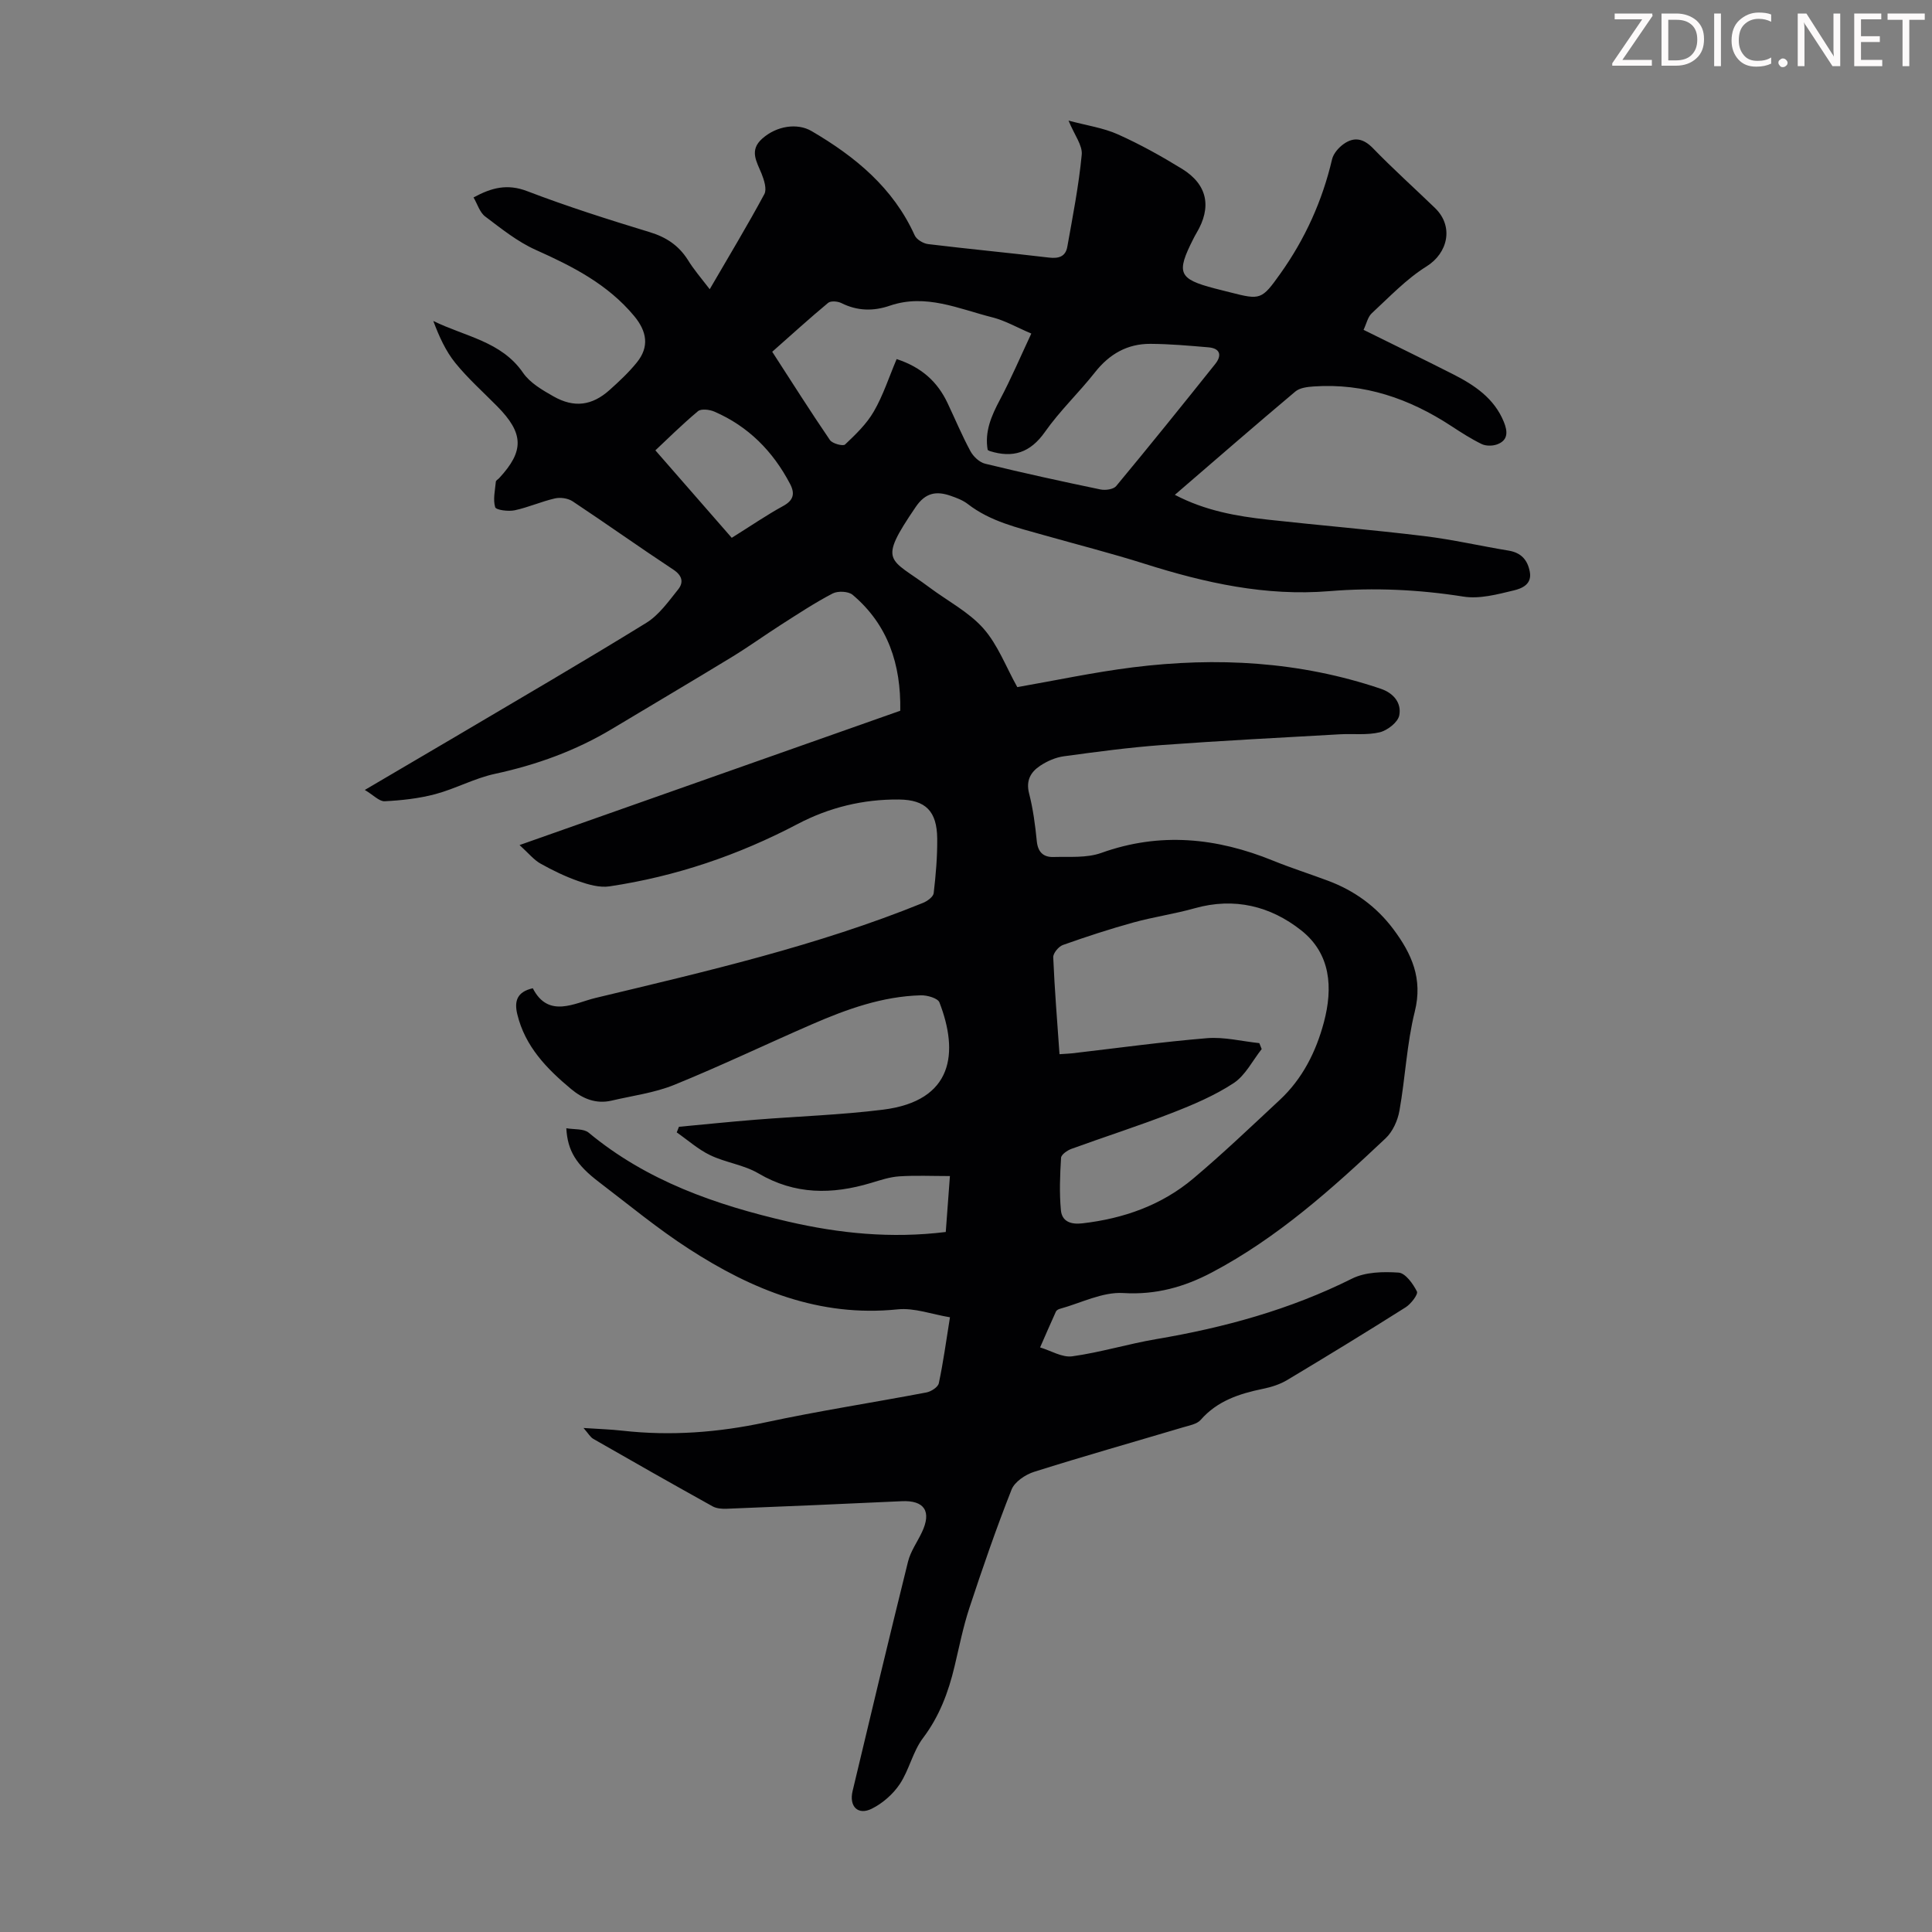 <svg enable-background="new 0 0 400 400" viewBox="0 0 400 400" xmlns="http://www.w3.org/2000/svg"><rect x="0" y="0" width="400" height="400" fill="#808080" stroke="none"/><g fill="#fcfafa"><path d="m342.2 3.2-6.3 9.2h6.1v1.2h-8.2v-.5l6.2-9.1h-5.7v-1.2h7.8v.4z"/><path d="m344 13.7v-10.9h3.1c1.6 0 3 .5 4.1 1.4 1.1 1 1.6 2.2 1.6 3.9s-.5 3-1.6 4-2.5 1.5-4.2 1.5h-3zm1.4-9.6v8.4h1.6c1.4 0 2.5-.4 3.2-1.1.8-.8 1.2-1.8 1.2-3.2s-.4-2.4-1.2-3.1-1.8-1-3.1-1z"/><path d="m356.3 2.8v10.9h-1.4v-10.9z"/><path d="m366.6 13.2c-.8.4-1.8.6-3 .6-1.6 0-2.8-.5-3.7-1.5s-1.4-2.3-1.4-3.9c0-1.7.5-3.2 1.6-4.2s2.4-1.6 4-1.6c1 0 1.9.1 2.6.4v1.5c-.8-.4-1.6-.6-2.6-.6-1.2 0-2.2.4-3 1.2s-1.1 1.9-1.1 3.3c0 1.3.4 2.3 1.1 3.1s1.6 1.1 2.8 1.1c1.1 0 2-.2 2.8-.7v1.3z"/><path d="m368.2 13c0-.3.1-.5.3-.6.2-.2.4-.3.6-.3.3 0 .5.1.7.3s.3.4.3.6-.1.5-.3.6c-.2.2-.4.3-.7.3s-.5-.1-.6-.3c-.2-.2-.3-.4-.3-.6z"/><path d="m381.1 13.7h-1.7l-5.5-8.4c-.2-.2-.3-.5-.4-.7 0 .2.1.8.1 1.5v7.6h-1.4v-10.9h1.8l5.3 8.3c.3.4.4.6.4.8 0-.3-.1-.8-.1-1.6v-7.5h1.4v10.9z"/><path d="m389.7 13.7h-5.8v-10.9h5.6v1.2h-4.2v3.5h3.9v1.2h-3.9v3.7h4.4z"/><path d="m398.4 4.1h-3.1v9.6h-1.4v-9.6h-3.1v-1.3h7.7v1.3z"/></g><path d="m146.94 59.88c4.01-6.9 7.82-13.21 11.31-19.69.55-1.02-.05-2.92-.57-4.22-1.01-2.5-2.61-4.83.12-7.26 3-2.68 7.3-3.29 10.23-1.57 9.05 5.3 16.89 11.73 21.35 21.59.39.87 1.78 1.69 2.79 1.81 8.33 1.01 16.68 1.8 25.01 2.79 2.01.24 3.43-.21 3.79-2.21 1.13-6.34 2.38-12.69 2.99-19.09.19-1.95-1.51-4.07-2.73-7.06 3.81 1.02 7.21 1.5 10.22 2.85 4.58 2.05 9 4.51 13.28 7.14 5.28 3.26 6.19 7.92 2.99 13.29-.23.38-.44.78-.64 1.18-3.61 7.1-3.09 8.32 4.41 10.29 1.08.28 2.17.54 3.25.82 6.23 1.6 6.5 1.52 10.34-3.88 5.12-7.19 8.69-15.06 10.71-23.68.28-1.2 1.37-2.44 2.42-3.18 2.17-1.53 4.1-1.13 6.08.92 4.12 4.25 8.54 8.22 12.8 12.33 3.98 3.84 2.66 9.36-1.73 12.1-4.18 2.6-7.68 6.32-11.34 9.7-.83.76-1.09 2.13-1.71 3.44 6.32 3.13 12.44 6.1 18.51 9.18 4.45 2.26 8.53 4.97 10.53 9.87.8 1.96.96 3.83-1.43 4.68-.94.33-2.28.34-3.15-.08-2.2-1.07-4.27-2.41-6.32-3.75-8.65-5.66-17.99-8.9-28.45-8.18-1.3.09-2.88.27-3.8 1.04-8.29 6.97-16.47 14.08-24.96 21.4 6.31 3.3 12.75 4.42 19.27 5.14 10.78 1.19 21.58 2.09 32.35 3.4 5.86.71 11.65 2.05 17.49 3.01 2.59.43 3.92 1.93 4.38 4.38.5 2.64-1.73 3.48-3.32 3.86-3.4.82-7.08 1.81-10.42 1.28-9.24-1.46-18.46-1.89-27.73-1.13-13.21 1.09-25.77-1.71-38.23-5.65-6.92-2.19-13.97-3.98-20.96-5.96-5.47-1.55-11.04-2.82-15.69-6.42-1.03-.8-2.36-1.3-3.62-1.73-2.91-1-5.15-.63-7.15 2.3-8.01 11.76-5.44 10.51 2.78 16.66 3.76 2.82 8.14 5.07 11.19 8.5 3.01 3.39 4.68 7.95 7.04 12.17 7.86-1.37 15.84-3.08 23.9-4.09 17.4-2.18 34.59-1.24 51.35 4.43 2.73.92 4.33 3 3.83 5.52-.28 1.42-2.44 3.1-4.03 3.49-2.65.64-5.53.26-8.31.42-12.26.7-24.53 1.32-36.78 2.22-6.8.5-13.57 1.41-20.32 2.33-1.7.23-3.46 1-4.9 1.96-1.94 1.28-2.99 3.03-2.3 5.72.83 3.23 1.27 6.59 1.6 9.92.23 2.26 1.39 3.31 3.42 3.25 3.33-.09 6.9.24 9.92-.84 12.18-4.37 23.91-3.15 35.6 1.61 3.72 1.51 7.57 2.73 11.33 4.14 5.48 2.04 10.04 5.35 13.56 10.05 3.79 5.07 6.12 10.24 4.43 17.03-1.67 6.69-1.96 13.72-3.18 20.54-.36 2.03-1.39 4.33-2.86 5.71-11.08 10.45-22.42 20.63-36.02 27.8-5.66 2.98-11.54 4.65-18.29 4.24-4.3-.27-8.76 2.07-13.14 3.27-.31.08-.69.3-.81.56-1.12 2.46-2.19 4.95-3.28 7.43 2.23.66 4.56 2.13 6.66 1.84 5.85-.81 11.56-2.57 17.39-3.56 14.07-2.38 27.67-6.1 40.52-12.52 2.78-1.39 6.46-1.47 9.66-1.25 1.4.1 2.99 2.31 3.79 3.91.29.58-1.23 2.57-2.33 3.27-8.11 5.13-16.3 10.13-24.53 15.06-1.5.9-3.29 1.47-5.02 1.82-4.88 1.01-9.44 2.48-12.89 6.43-.78.89-2.37 1.16-3.64 1.54-10.28 3.06-20.6 5.98-30.83 9.21-1.81.57-4.05 2.06-4.69 3.69-3.19 8.07-6.02 16.29-8.74 24.53-1.29 3.92-2.09 8-3.05 12.02-1.27 5.36-3.13 10.36-6.54 14.88-2.11 2.79-2.85 6.58-4.8 9.52-1.39 2.09-3.55 3.99-5.8 5.11-2.86 1.43-4.74-.45-3.98-3.65 3.77-15.85 7.56-31.7 11.48-47.52.53-2.12 1.9-4.02 2.86-6.04 2.08-4.37.51-6.68-4.19-6.45-12.07.57-24.13 1.08-36.2 1.56-.97.04-2.11-.04-2.92-.49-8.28-4.6-16.51-9.27-24.72-13.98-.62-.36-1.02-1.11-2.02-2.25 3.11.21 5.6.28 8.07.56 9.98 1.12 19.79.38 29.63-1.73 11.03-2.37 22.21-4.08 33.3-6.19.97-.18 2.39-1.1 2.56-1.9.91-4.25 1.49-8.56 2.31-13.66-3.73-.61-7.37-2-10.84-1.64-16.17 1.66-30.13-4.06-43.21-12.52-6.47-4.18-12.44-9.13-18.58-13.81-4.77-3.63-6.54-6.5-6.8-11.17 1.65.29 3.59.06 4.62.91 12.05 10.01 26.31 14.95 41.26 18.41 10.64 2.46 21.37 3.55 32.68 2.16.28-3.75.55-7.48.86-11.58-3.69 0-7.1-.16-10.48.06-1.98.13-3.94.79-5.87 1.37-8.03 2.41-15.73 2.47-23.29-1.98-3.02-1.78-6.79-2.23-9.99-3.77-2.49-1.19-4.63-3.12-6.93-4.72.15-.39.31-.77.46-1.16 5.27-.49 10.53-1.04 15.8-1.46 8.81-.71 17.66-.99 26.42-2.08 14.66-1.82 15.71-11.87 11.71-22.21-.34-.88-2.54-1.51-3.85-1.47-7.97.21-15.34 2.87-22.54 6-9.53 4.14-18.9 8.63-28.52 12.54-4.09 1.66-8.62 2.24-12.96 3.26-3.22.75-5.97-.38-8.38-2.39-5.04-4.2-9.54-8.81-11.15-15.49-.65-2.68-.09-4.64 3.21-5.38 3.24 6.33 8.7 3.03 12.96 2.01 22.92-5.5 45.93-10.79 67.86-19.7.88-.36 2.09-1.25 2.18-2 .44-3.76.77-7.57.73-11.35-.07-5.57-2.34-7.99-7.95-8.04-7.36-.07-14.4 1.63-20.96 5.08-12.27 6.45-25.23 10.85-38.93 12.9-2.05.31-4.38-.36-6.41-1.07-2.73-.95-5.38-2.24-7.9-3.65-1.38-.78-2.44-2.12-4.32-3.83 26.99-9.52 52.96-18.68 78.82-27.81.17-9.6-2.55-17.81-9.85-23.99-.88-.75-3.08-.85-4.16-.28-3.65 1.9-7.11 4.19-10.59 6.41-3.47 2.22-6.82 4.64-10.33 6.78-8.2 5-16.48 9.87-24.71 14.82-7.55 4.54-15.67 7.47-24.29 9.33-4.22.91-8.15 3.08-12.34 4.2-3.39.9-6.96 1.29-10.47 1.47-1.13.06-2.33-1.28-4.12-2.34 6.87-4.04 12.84-7.53 18.8-11.05 13.18-7.8 26.43-15.5 39.47-23.54 2.63-1.62 4.6-4.43 6.6-6.92 1.17-1.46.87-2.88-1-4.11-7-4.62-13.84-9.49-20.83-14.13-.96-.64-2.53-.87-3.67-.61-2.82.64-5.52 1.86-8.34 2.46-1.31.28-3.86-.05-4.04-.64-.48-1.61-.02-3.51.14-5.29.02-.26.45-.47.68-.72 5.23-5.63 5.12-9.3-.42-14.9-2.91-2.95-6.03-5.73-8.63-8.93-2.03-2.5-3.39-5.54-4.58-8.72 6.55 3.23 14.09 4.2 18.58 10.73 1.44 2.1 4 3.58 6.31 4.89 4.27 2.42 7.97 1.92 11.59-1.31 2-1.79 3.98-3.64 5.66-5.72 2.63-3.24 2.09-6.43-.56-9.62-5.49-6.59-12.74-10.27-20.36-13.68-3.78-1.69-7.14-4.4-10.48-6.92-1.13-.85-1.6-2.56-2.41-3.94 3.78-2.06 7.03-2.86 11.09-1.31 8.34 3.19 16.87 5.9 25.41 8.5 3.41 1.04 5.95 2.74 7.85 5.7 1.2 1.98 2.74 3.75 4.55 6.11zm113.79 156.09c.16.41.32.82.49 1.23-1.9 2.4-3.38 5.45-5.81 7.05-3.94 2.59-8.41 4.48-12.83 6.2-6.84 2.66-13.85 4.9-20.75 7.41-.86.31-2.11 1.18-2.15 1.85-.22 3.61-.37 7.27-.03 10.86.22 2.33 2.05 2.99 4.45 2.71 8.54-.99 16.4-3.75 22.98-9.3 6.15-5.18 11.97-10.75 17.86-16.23 4.72-4.39 7.53-9.99 9.16-16.11 1.89-7.12 1.45-14.16-4.7-19.02-6.37-5.03-13.84-6.88-22.03-4.58-4.18 1.18-8.52 1.79-12.71 2.95-4.92 1.36-9.79 2.95-14.6 4.66-.89.32-2.03 1.7-2 2.54.28 6.66.83 13.31 1.3 20.07 1.29-.09 1.95-.11 2.6-.18 9.33-1.08 18.63-2.37 27.98-3.14 3.53-.28 7.18.65 10.79 1.03zm-75.09-141.63c5.23 1.72 8.48 4.75 10.54 9.11 1.58 3.33 3 6.75 4.75 9.98.6 1.11 1.87 2.3 3.05 2.58 7.92 1.93 15.89 3.67 23.87 5.33 1.02.21 2.67-.02 3.24-.7 6.93-8.35 13.74-16.8 20.51-25.28 1.4-1.75 1.08-3.24-1.41-3.45-3.99-.34-8-.7-12.01-.72-4.77-.03-8.5 2.11-11.48 5.9-3.32 4.21-7.28 7.96-10.35 12.33-3.04 4.32-6.63 5.47-11.42 3.97-.1-.03-.19-.1-.44-.23-.66-3.77.75-7.04 2.52-10.37 2.34-4.41 4.3-9.02 6.51-13.73-2.94-1.25-5.41-2.69-8.08-3.36-6.94-1.75-13.77-4.96-21.21-2.41-3.41 1.17-6.72 1.11-10.03-.54-.76-.38-2.2-.5-2.74-.05-3.93 3.26-7.7 6.71-11.58 10.13 4.1 6.33 7.92 12.38 11.95 18.28.5.73 2.71 1.32 3.13.92 2.2-2.08 4.47-4.26 5.96-6.85 1.92-3.31 3.12-7.06 4.72-10.84zm-34.14 37.01c4.17-2.61 7.31-4.77 10.63-6.58 2.19-1.19 2.49-2.59 1.44-4.59-3.54-6.75-8.63-11.91-15.67-14.96-1-.43-2.74-.64-3.4-.08-3.38 2.83-6.51 5.95-8.81 8.1 5.44 6.24 10.6 12.14 15.81 18.11z" fill="#010103"/></svg>